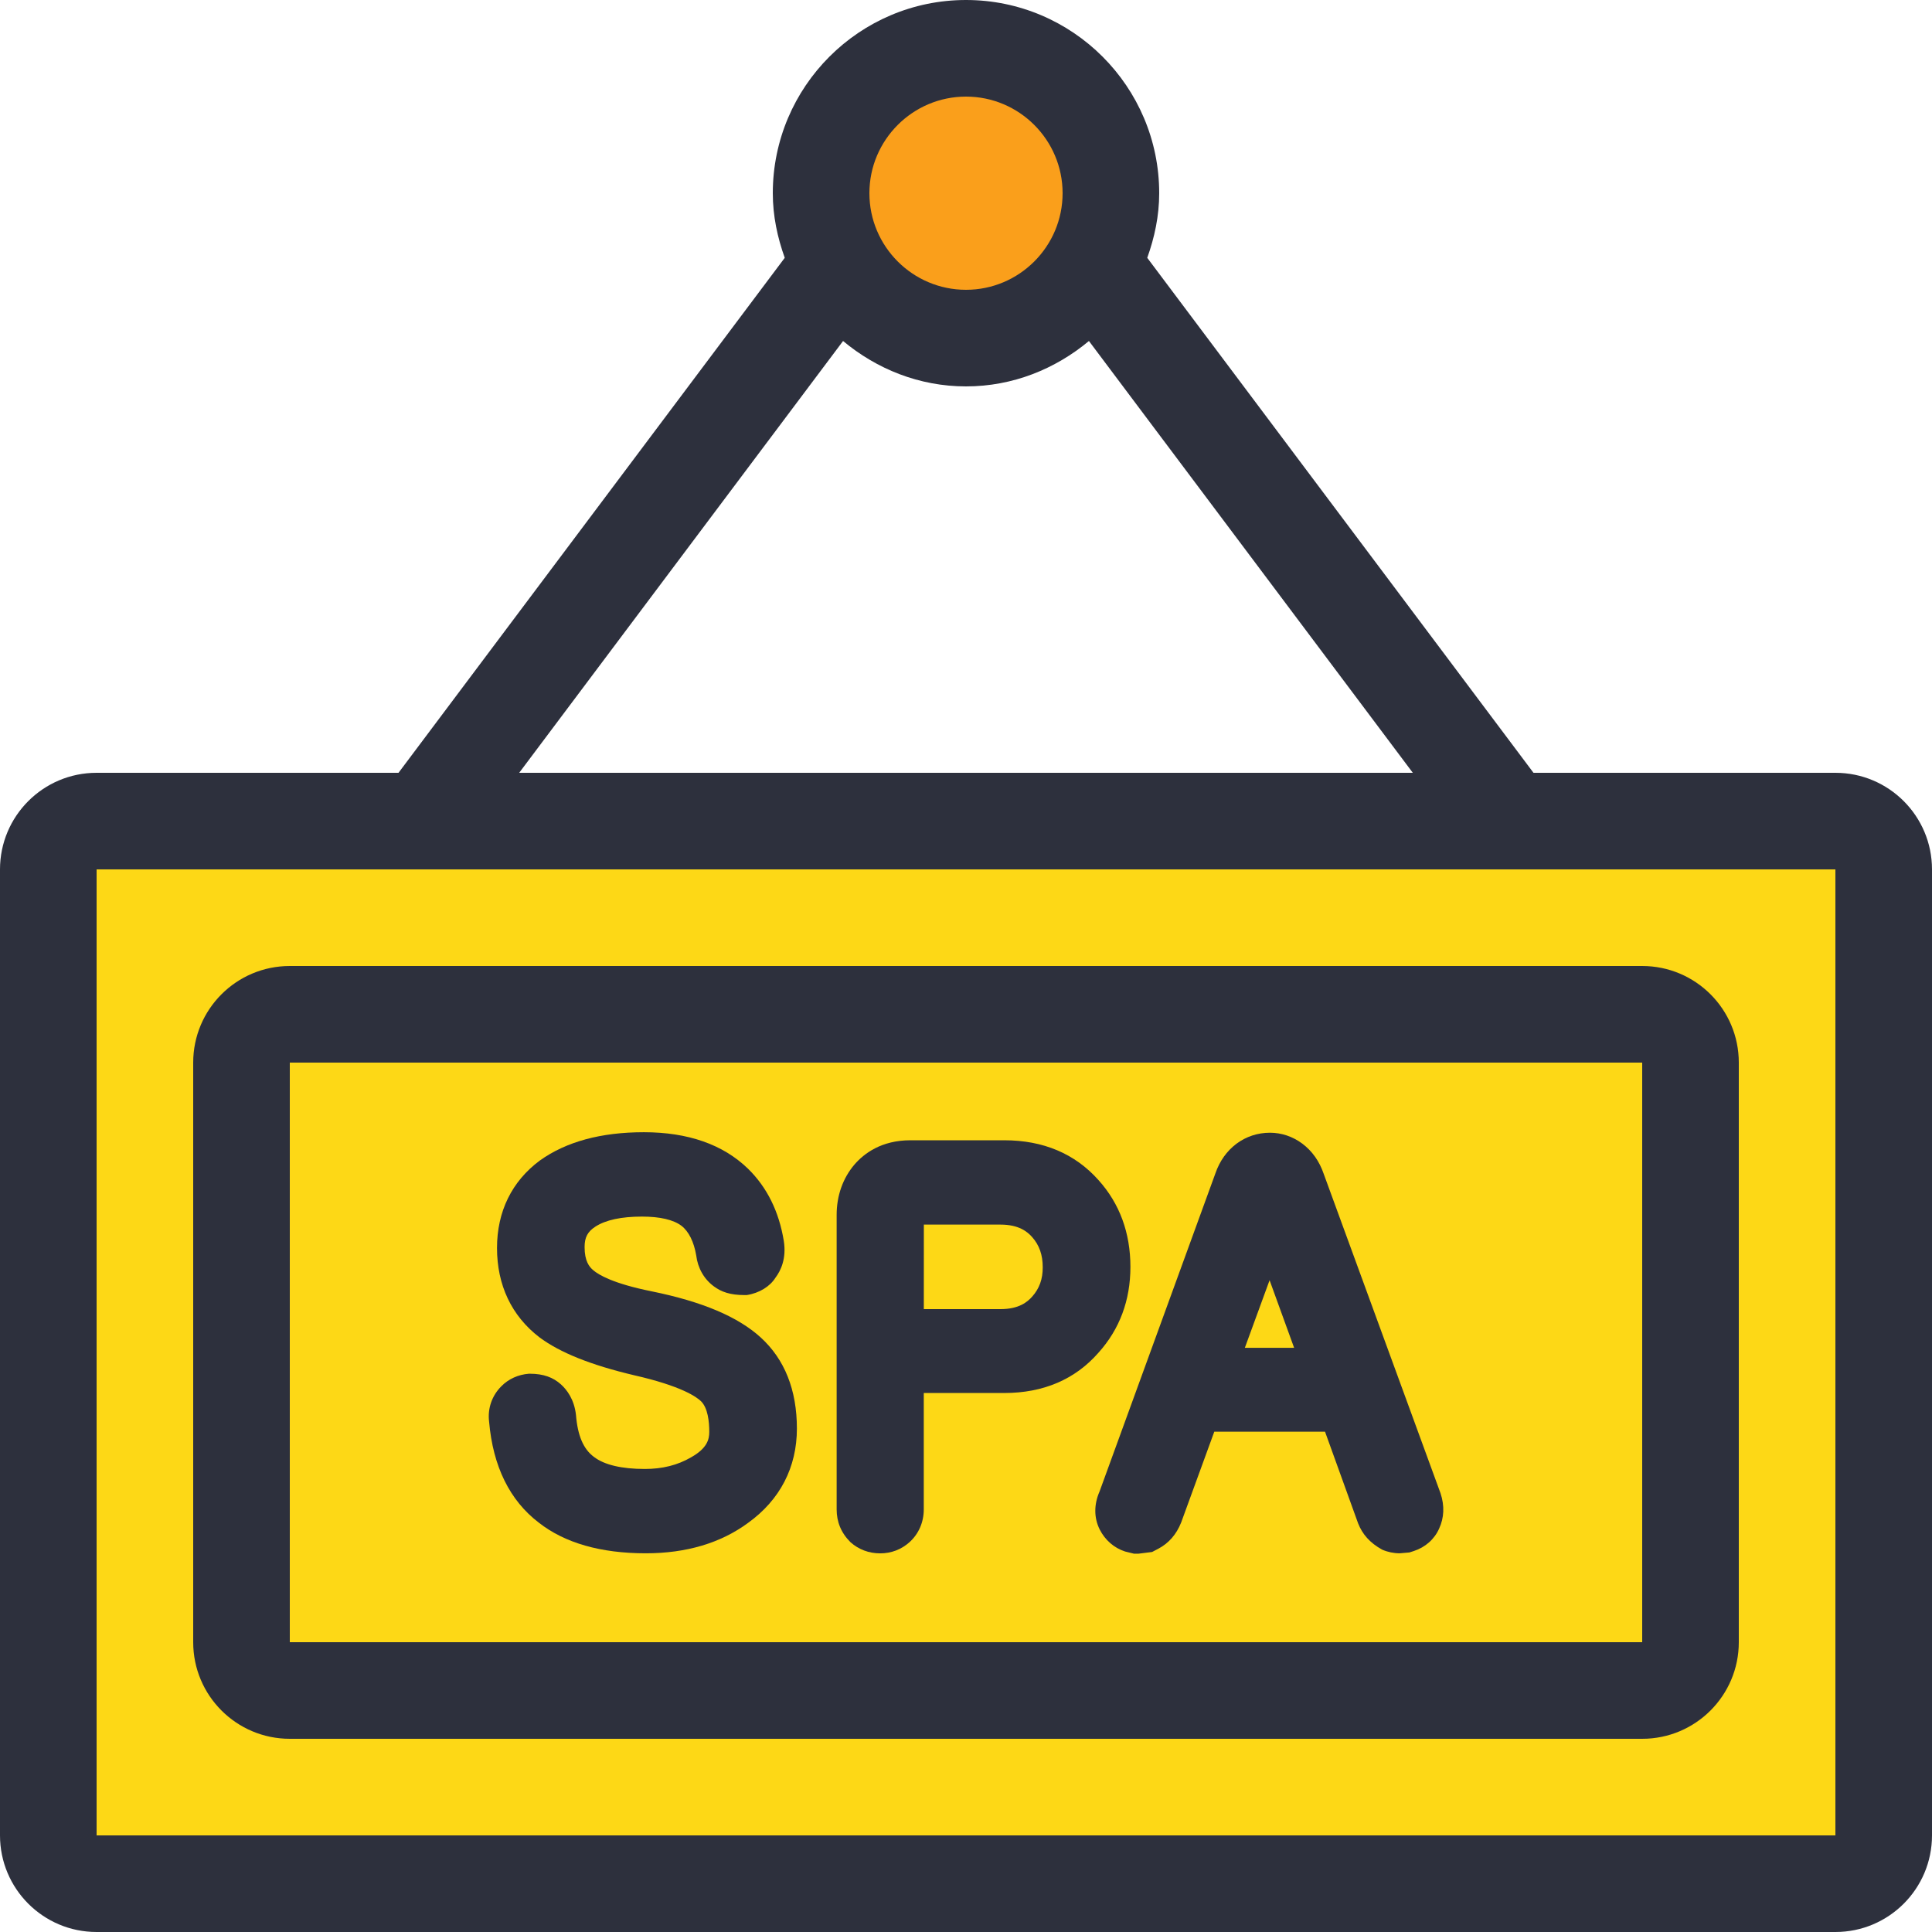 <!-- icon666.com - MILLIONS vector ICONS FREE --><svg version="1.1" id="Layer_1" xmlns="http://www.w3.org/2000/svg" xmlns:xlink="http://www.w3.org/1999/xlink" x="0px" y="0px" viewBox="0 0 512 512" style="enable-background:new 0 0 512 512;" xml:space="preserve"><path style="fill: rgb(253, 216, 22);" d="M12.8,499.2V217.6h486.4v281.6H12.8z M76.8,268.8c-7.057,0-12.8,5.743-12.8,12.8v153.6 c0,7.057,5.743,12.8,12.8,12.8h358.4c7.057,0,12.8-5.743,12.8-12.8V281.6c0-7.057-5.743-12.8-12.8-12.8H76.8z" fill="#FFB7B2"></path><path style="fill: rgb(250, 159, 27);" d="M256,89.6c-21.171,0-38.4-17.229-38.4-38.4s17.229-38.4,38.4-38.4c21.171,0,38.4,17.229,38.4,38.4 S277.171,89.6,256,89.6z" fill="#FEDEA1"></path><path style="fill: rgb(253, 216, 22);" d="M64,448V268.8h384V448H64z" fill="#FFCFCC"></path><g><path style="fill: rgb(45, 48, 61);" d="M486.4,204.8h-80.009L304.034,68.326c1.929-5.385,3.166-11.093,3.166-17.126 C307.2,22.963,284.237,0,256,0s-51.2,22.963-51.2,51.2c0,6.033,1.237,11.742,3.166,17.126L105.609,204.8H25.6 C11.46,204.8,0,216.26,0,230.4v256C0,500.54,11.46,512,25.6,512h460.8c14.14,0,25.6-11.46,25.6-25.6v-256 C512,216.26,500.54,204.8,486.4,204.8z M256,25.6c14.114,0,25.6,11.486,25.6,25.6S270.114,76.8,256,76.8 c-14.114,0-25.6-11.486-25.6-25.6S241.886,25.6,256,25.6z M223.42,90.368c8.883,7.398,20.147,12.032,32.58,12.032 c12.433,0,23.697-4.634,32.58-12.032L374.409,204.8H137.591L223.42,90.368z M486.4,486.4H25.6v-256h460.8V486.4z" fill="#573A32"></path><path style="fill: rgb(45, 48, 61);" d="M76.8,460.8h358.4c14.14,0,25.6-11.46,25.6-25.6V281.6c0-14.14-11.46-25.6-25.6-25.6H76.8 c-14.14,0-25.6,11.46-25.6,25.6v153.6C51.2,449.34,62.66,460.8,76.8,460.8z M76.8,281.6h358.4v153.6H76.8V281.6z" fill="#573A32"></path><path style="fill: rgb(45, 48, 61);" d="M172.638,342.204c-10.129-2.039-13.986-4.352-15.428-5.589c-1.067-0.896-2.287-2.415-2.287-6.135 c0-2.577,0.811-4.087,2.859-5.41c2.722-1.766,6.886-2.662,12.339-2.662c4.787,0,8.329,0.836,10.453,2.423 c1.971,1.51,3.311,4.267,3.925,7.834c0.41,3.388,2.074,6.315,4.685,8.235c1.997,1.485,4.352,2.304,8.064,2.304 c0.213,0,0.427,0,0.64,0c3.379-0.512,6.204-2.321,7.629-4.617c1.417-1.877,2.927-5.077,2.202-9.711 c-1.271-7.799-4.446-14.234-9.498-19.166c-6.613-6.409-15.898-9.66-27.588-9.66c-11.341,0-20.574,2.5-27.571,7.501 c-7.424,5.513-11.349,13.525-11.349,23.177c0,9.813,3.84,17.971,11.204,23.646c5.461,4.079,13.662,7.373,25.148,10.086 c12.535,2.85,16.563,5.76,17.715,6.886c1.801,1.766,2.185,5.385,2.185,8.124c0,1.988-0.563,4.335-4.804,6.724 c-3.584,2.091-7.612,3.098-12.271,3.098c-6.135,0-10.778-1.084-13.525-3.226c-2.748-2.048-4.284-5.589-4.727-11.102 c-0.461-4.147-2.441-6.699-3.985-8.09c-2.039-1.835-4.599-2.825-8.277-2.825c-0.06,0-0.128,0-0.188,0 c-2.876,0.222-5.436,1.399-7.313,3.311c-2.534,2.509-3.686,5.939-3.26,9.387c1.024,11.878,5.487,20.898,13.15,26.752 c6.878,5.402,16.427,8.141,28.373,8.141c10.726,0,19.874-2.722,27.11-8.064c8.465-6.084,12.937-14.737,12.937-24.986 c0-10.223-3.234-18.364-9.609-24.166C195.558,348.945,186.112,344.943,172.638,342.204z" fill="#573A32"></path><path style="fill: rgb(45, 48, 61);" d="M299.571,335.736c0-9.011-2.85-16.759-8.448-22.989c-6.246-7.014-14.652-10.564-24.977-10.564 h-24.875c-7.663,0-12.271,3.473-14.848,6.451c-3.072,3.627-4.702,8.235-4.702,13.346v78.003c0,3.311,1.161,6.221,3.661,8.713 c2.159,1.937,4.89,2.961,7.885,2.961c2.91,0,5.598-1.024,7.748-2.953c2.449-2.202,3.797-5.299,3.797-8.721v-30.822h21.325 c10.359,0,18.79-3.61,24.96-10.667C296.721,352.247,299.571,344.585,299.571,335.736z M273.536,343.62 c-1.263,1.425-3.516,3.311-8.388,3.311h-20.326l0.009-22.4h20.309c4.872,0,7.125,1.886,8.371,3.285 c1.929,2.176,2.825,4.736,2.825,8.038C276.343,338.995,275.447,341.47,273.536,343.62z" fill="#573A32"></path><path style="fill: rgb(45, 48, 61);" d="M350.805,311.108c-1.161-3.388-3.072-6.084-5.7-8.047c-2.534-1.886-5.504-2.876-8.559-2.876 c-3.226,0-6.272,0.99-8.849,2.901c-2.586,1.937-4.497,4.634-5.615,7.902l-30.686,84.267c-1.51,3.413-1.502,6.989,0.026,10.052 c1.425,2.825,3.814,4.915,6.75,5.862l2.338,0.572h1.229l3.584-0.452l1.69-0.887c2.688-1.425,4.736-3.738,5.999-6.903l8.789-24.09 h29.346l8.772,24.303c1.135,2.859,3.063,5.129,6.374,6.963c1.485,0.64,3.063,0.964,4.651,0.964l2.56-0.222l1.161-0.375 c3.063-0.99,5.478-3.14,6.716-5.939c1.323-2.85,1.485-6.025,0.375-9.378L350.805,311.108z M329.899,357.18l6.554-17.911 l6.502,17.911H329.899z" fill="#573A32"></path></g></svg>